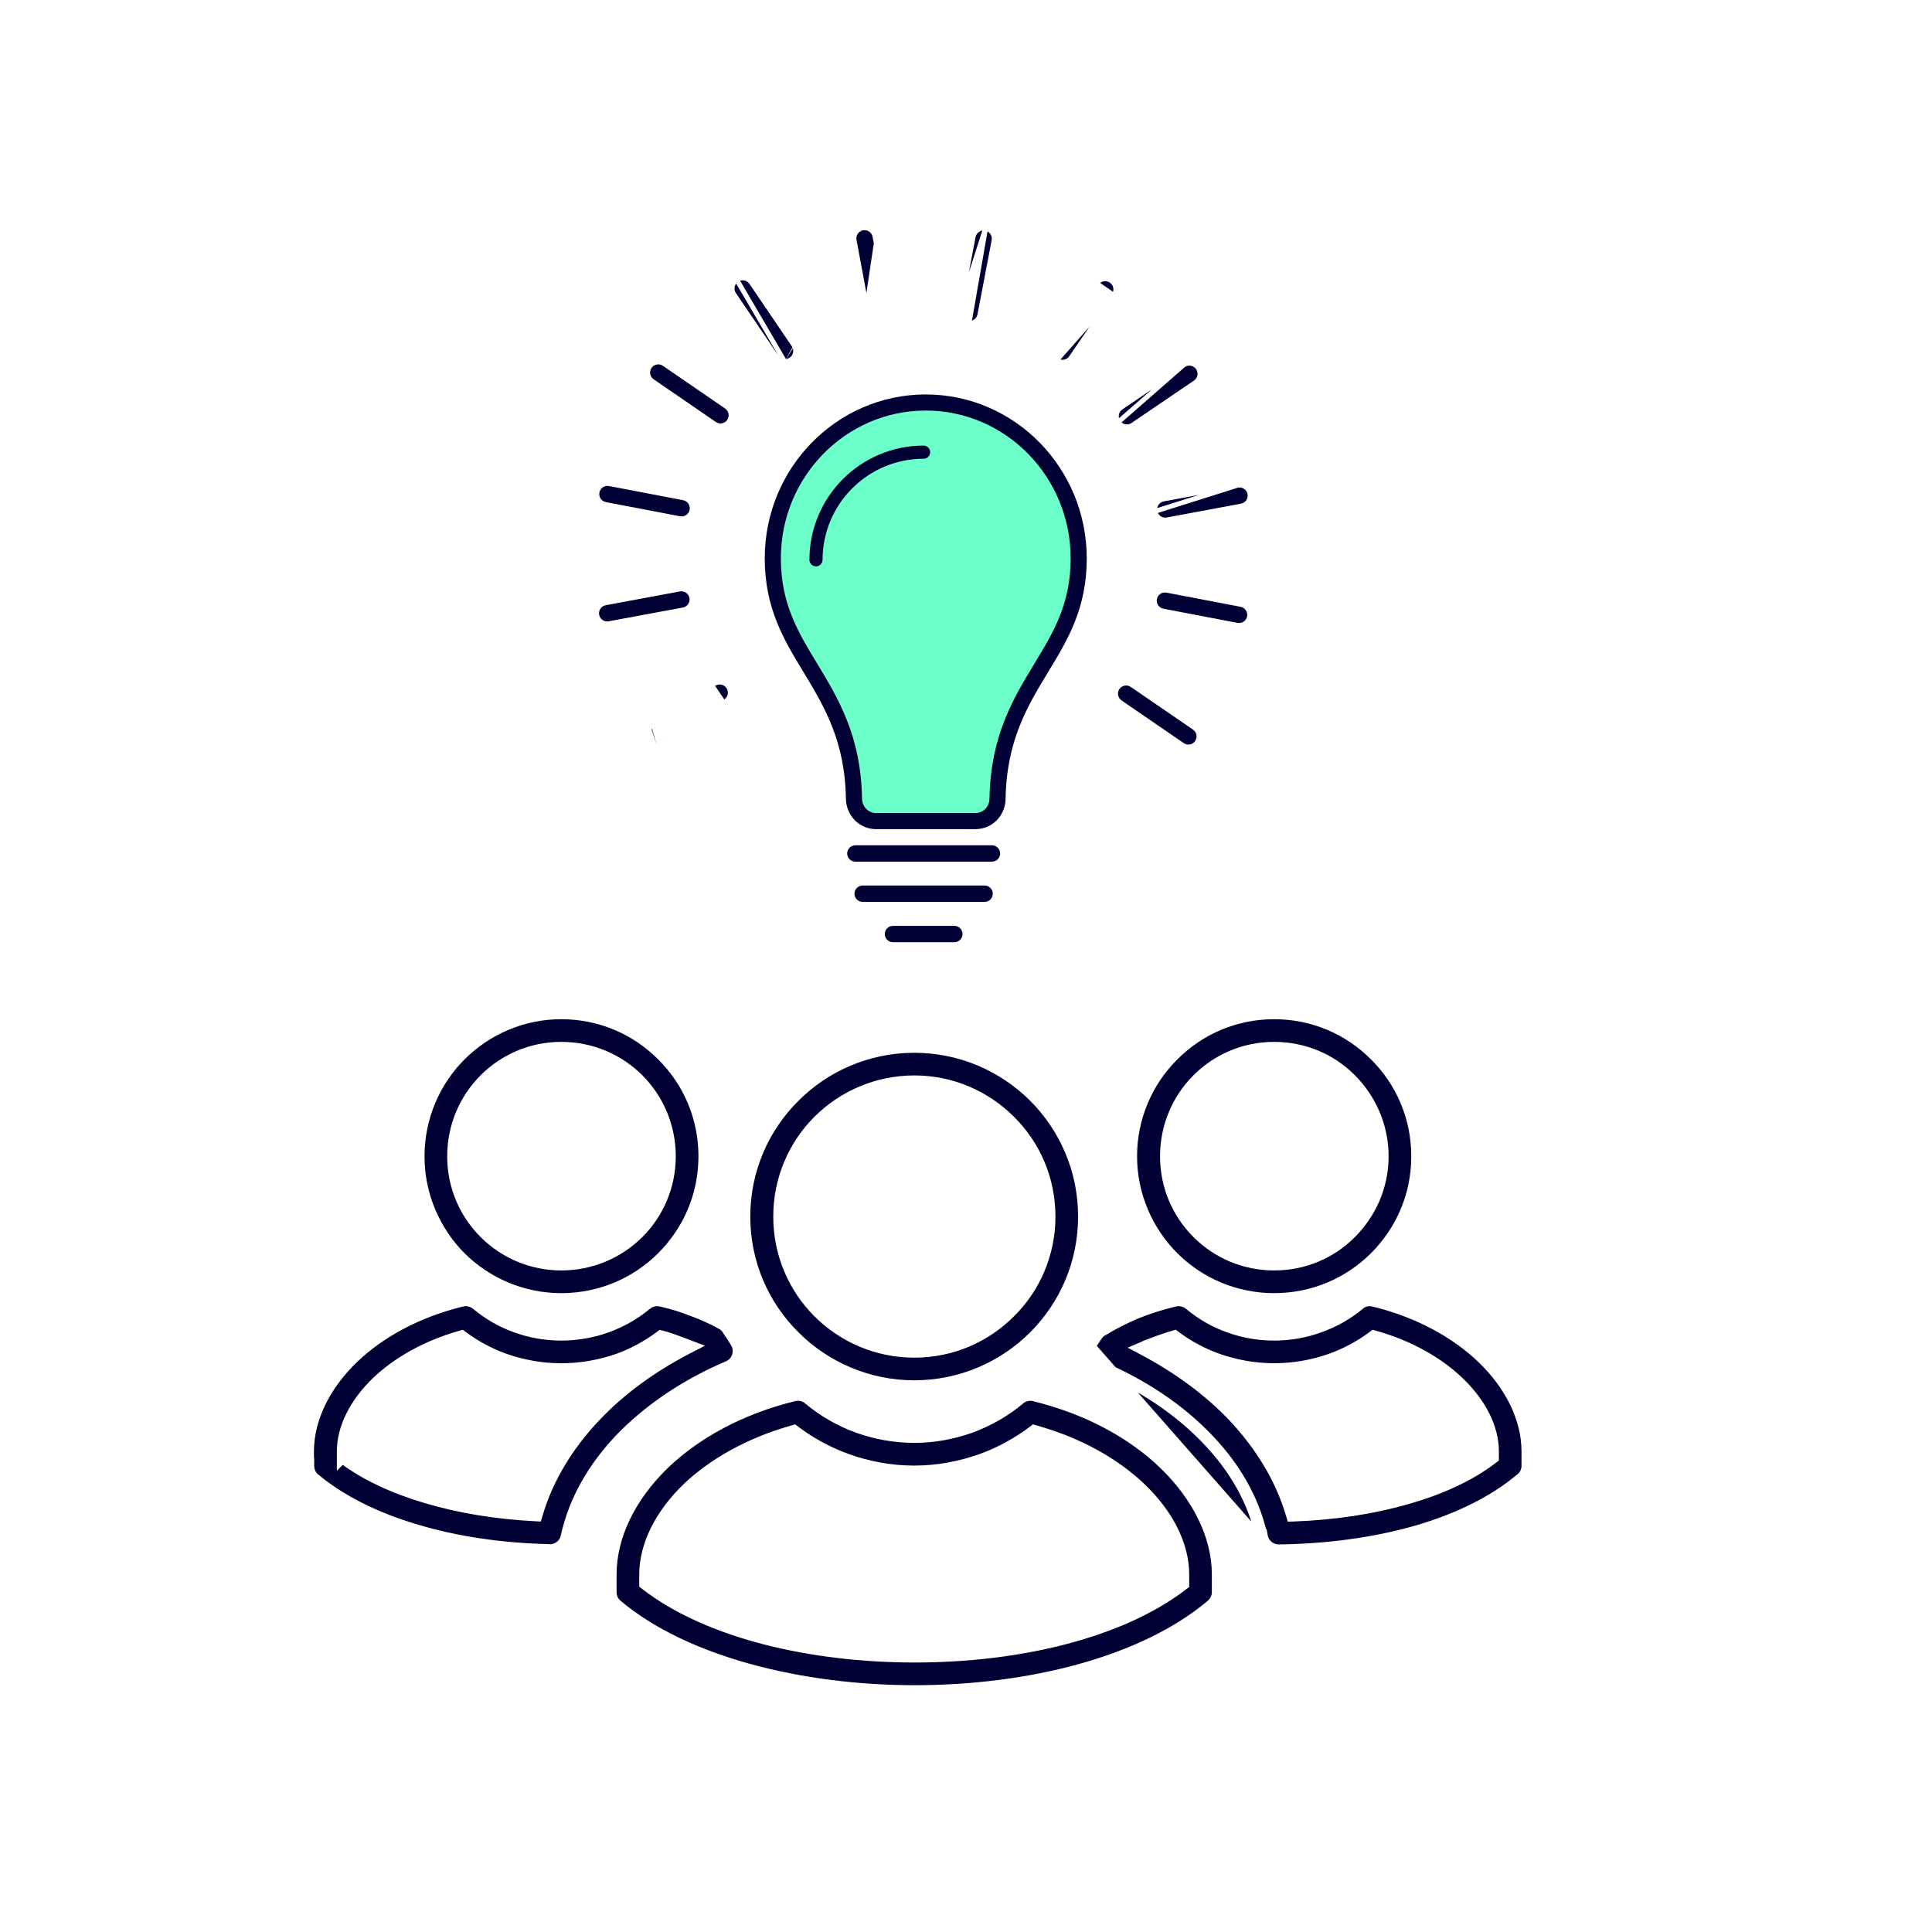 <svg width="120" height="120" viewBox="0 0 120 120" fill="none" xmlns="http://www.w3.org/2000/svg">
<rect width="120" height="120" fill="white"/>
<g clip-path="url(#clip0_3265_34548)">
<g clip-path="url(#clip1_3265_34548)">
<path d="M57.5 25C52.262 25 48 29.52 48 35.075C48 38.122 49.104 40.018 50.171 41.853C51.224 43.661 53.218 45.371 53.268 48.256C53.293 49.77 53.468 51 54.887 51H60.113C61.532 51 61.707 49.77 61.732 48.256C61.782 45.371 63.776 43.661 64.829 41.853C65.898 40.018 67 38.122 67 35.075C67 29.52 62.738 25 57.5 25Z" fill="#6CFFC9"/>
<path d="M54.704 20.207L54.677 20.059C54.635 20.067 54.595 20.071 54.555 20.071C54.245 20.071 53.968 19.85 53.909 19.533L53.052 14.925L53.052 14.925C52.985 14.568 53.221 14.224 53.578 14.157C53.935 14.091 54.279 14.327 54.346 14.684L55.203 19.292L55.203 19.292C55.27 19.649 55.034 19.993 54.677 20.059L54.704 20.207ZM54.704 20.207C55.143 20.125 55.432 19.703 55.351 19.265L54.493 14.656L53.762 19.56C53.834 19.949 54.174 20.221 54.555 20.221C54.604 20.221 54.654 20.216 54.704 20.207Z" fill="#000035" stroke="white" stroke-width="0.3"/>
<path d="M65.453 21.465L65.453 21.465C65.247 21.764 65.324 22.174 65.623 22.379L65.453 21.465ZM65.453 21.465L68.105 17.6L68.105 17.6M65.453 21.465L68.105 17.6M68.105 17.6C68.311 17.3 68.721 17.224 69.02 17.43C69.319 17.635 69.396 18.045 69.19 18.344L69.19 18.344M68.105 17.6L69.19 18.344M69.19 18.344L66.538 22.209C66.538 22.209 66.538 22.209 66.538 22.209C66.41 22.395 66.204 22.495 65.995 22.495C65.867 22.495 65.737 22.457 65.623 22.38L69.19 18.344Z" fill="#000035" stroke="white" stroke-width="0.3"/>
<path d="M72.378 32.3C72.067 32.3 71.791 32.079 71.732 31.762L76.867 30.138C77.224 30.072 77.568 30.307 77.634 30.664C77.701 31.021 77.465 31.365 77.108 31.431C77.108 31.431 77.108 31.431 77.108 31.431L72.499 32.289C72.499 32.289 72.499 32.289 72.499 32.289C72.457 32.297 72.417 32.3 72.378 32.3ZM72.258 30.995L76.867 30.138L71.732 31.762C71.665 31.405 71.901 31.062 72.258 30.995Z" fill="#000035" stroke="white" stroke-width="0.3"/>
<path d="M70.32 42.543L70.321 42.543L74.186 45.195C74.186 45.195 74.186 45.195 74.186 45.195C74.485 45.401 74.561 45.81 74.356 46.11C74.228 46.295 74.022 46.396 73.813 46.396C73.685 46.396 73.555 46.358 73.441 46.28L69.576 43.628C69.277 43.422 69.201 43.012 69.406 42.713C69.612 42.414 70.021 42.337 70.32 42.543Z" fill="#000035" stroke="white" stroke-width="0.3"/>
<path d="M37.714 38.749C37.403 38.749 37.127 38.528 37.068 38.211L37.068 38.211C37.001 37.855 37.237 37.511 37.594 37.444L42.203 36.587C42.203 36.587 42.203 36.587 42.203 36.587C42.56 36.521 42.904 36.757 42.97 37.113C43.037 37.47 42.801 37.814 42.444 37.881L37.835 38.738C37.835 38.738 37.835 38.738 37.835 38.738C37.794 38.746 37.753 38.749 37.714 38.749Z" fill="#000035" stroke="white" stroke-width="0.3"/>
<path d="M41.258 22.597L41.258 22.597L45.123 25.25C45.422 25.456 45.499 25.865 45.293 26.164C45.166 26.35 44.96 26.45 44.75 26.45C44.622 26.45 44.492 26.413 44.379 26.335L40.514 23.682C40.514 23.682 40.514 23.682 40.514 23.682C40.214 23.477 40.138 23.067 40.343 22.768C40.549 22.468 40.959 22.392 41.258 22.597Z" fill="#000035" stroke="white" stroke-width="0.3"/>
<path d="M60.188 20.086H60.215C60.525 20.086 60.8 19.866 60.861 19.551C60.861 19.551 60.861 19.551 60.861 19.551L61.741 14.947C61.741 14.947 61.741 14.947 61.741 14.947C61.809 14.59 61.575 14.245 61.218 14.177L60.188 20.086ZM60.188 20.086C60.156 20.084 60.123 20.081 60.091 20.075L60.188 20.086ZM59.568 19.304C59.5 19.662 59.734 20.006 60.091 20.075L59.568 19.304ZM59.568 19.304L60.448 14.7C60.448 14.7 60.448 14.7 60.448 14.7C60.517 14.343 60.861 14.109 61.218 14.177L59.568 19.304Z" fill="#000035" stroke="white" stroke-width="0.3"/>
<path d="M69.451 26.221L69.451 26.221C69.573 26.401 69.767 26.501 69.969 26.509H69.996C70.124 26.509 70.252 26.473 70.365 26.396L70.365 26.396L74.243 23.762C74.544 23.558 74.622 23.149 74.418 22.848C74.214 22.548 73.804 22.47 73.504 22.674L69.451 26.221ZM69.451 26.221C69.247 25.921 69.325 25.511 69.626 25.307C69.626 25.307 69.626 25.307 69.626 25.307L73.504 22.674L69.451 26.221Z" fill="#000035" stroke="white" stroke-width="0.3"/>
<path d="M77.606 38.312L77.606 38.312C77.546 38.627 77.27 38.846 76.96 38.846C76.919 38.846 76.877 38.843 76.836 38.835C76.836 38.835 76.836 38.835 76.836 38.835L72.232 37.955C72.231 37.955 72.231 37.955 72.231 37.955C71.875 37.886 71.641 37.542 71.709 37.185C71.777 36.827 72.121 36.594 72.479 36.662C72.479 36.662 72.479 36.662 72.479 36.662L77.083 37.542C77.44 37.61 77.674 37.955 77.606 38.312Z" fill="#000035" stroke="white" stroke-width="0.3"/>
<path d="M45.156 43.691L41.278 46.325C41.139 46.419 40.981 46.464 40.824 46.464V46.315C40.815 46.315 40.806 46.314 40.797 46.314M45.156 43.691C45.525 43.44 45.621 42.937 45.37 42.569C45.12 42.2 44.617 42.104 44.248 42.354M45.156 43.691L45.072 43.567M45.156 43.691L45.072 43.567L45.072 43.567M44.248 42.354L40.37 44.988M44.248 42.354L44.332 42.478L44.332 42.478M44.248 42.354L44.332 42.478M40.37 44.988C40.001 45.238 39.904 45.741 40.155 46.11C40.281 46.296 40.47 46.412 40.674 46.451V46.314H40.797M40.37 44.988L40.454 45.112M40.37 44.988L40.454 45.112L40.454 45.112M40.797 46.314C40.595 46.306 40.401 46.205 40.279 46.026L40.279 46.026C40.075 45.725 40.154 45.316 40.454 45.112M40.797 46.314H40.824C40.952 46.314 41.08 46.277 41.193 46.2L41.194 46.2L45.072 43.567M40.454 45.112L44.332 42.478M45.072 43.567C45.372 43.363 45.45 42.953 45.246 42.653C45.042 42.353 44.633 42.275 44.332 42.478" fill="#000035" stroke="white" stroke-width="0.3"/>
<path d="M42.981 31.691L42.981 31.691C42.921 32.006 42.645 32.225 42.336 32.225H42.335C42.294 32.225 42.252 32.221 42.211 32.214C42.211 32.214 42.211 32.214 42.211 32.214L37.606 31.334C37.606 31.334 37.606 31.334 37.606 31.334C37.249 31.265 37.016 30.921 37.084 30.564C37.152 30.206 37.497 29.973 37.854 30.041C37.854 30.041 37.854 30.041 37.854 30.041L42.458 30.921C42.458 30.921 42.458 30.921 42.458 30.921C42.815 30.989 43.049 31.334 42.981 31.691Z" fill="#000035" stroke="white" stroke-width="0.3"/>
<path d="M48.735 22.453C48.533 22.445 48.339 22.345 48.218 22.165L48.218 22.165L45.584 18.287C45.584 18.287 45.584 18.287 45.584 18.287C45.38 17.986 45.458 17.577 45.759 17.373L45.674 17.249C46.043 16.999 46.546 17.094 46.797 17.463L49.43 21.341M48.735 22.453L45.758 17.373C46.059 17.169 46.469 17.247 46.673 17.547L46.673 17.547L49.306 21.426M48.735 22.453H48.762C48.89 22.453 49.019 22.417 49.132 22.34L49.132 22.34C49.432 22.136 49.51 21.727 49.306 21.426M48.735 22.453L49.216 22.464M49.43 21.341L49.306 21.426M49.43 21.341C49.681 21.711 49.585 22.213 49.216 22.464M49.43 21.341L49.306 21.426L49.306 21.426M49.216 22.464C49.077 22.558 48.919 22.603 48.762 22.603L49.216 22.464Z" fill="#000035" stroke="white" stroke-width="0.3"/>
<path d="M64.691 41.455C63.378 43.615 62.022 45.85 61.959 49.607C61.948 50.395 61.344 51 60.582 51H54.418C53.656 51 53.052 50.385 53.041 49.596C52.978 45.85 51.622 43.615 50.309 41.444C49.123 39.49 48 37.633 48 34.674C48 29.34 52.258 25 57.5 25C62.742 25 67 29.34 67 34.685C67 37.644 65.877 39.501 64.691 41.455Z" stroke="#000035"/>
<path d="M61.612 53.669H53.128C52.765 53.669 52.47 53.374 52.47 53.011C52.47 52.648 52.765 52.353 53.128 52.353H61.612C61.976 52.353 62.27 52.648 62.27 53.011C62.27 53.374 61.976 53.669 61.612 53.669Z" fill="#000035" stroke="white" stroke-width="0.3"/>
<path d="M61.157 56.169H53.581C53.218 56.169 52.923 55.874 52.923 55.511C52.923 55.148 53.218 54.853 53.581 54.853H61.157C61.52 54.853 61.815 55.148 61.815 55.511C61.815 55.874 61.52 56.169 61.157 56.169Z" fill="#000035" stroke="white" stroke-width="0.3"/>
<path d="M59.277 58.673H55.464C55.101 58.673 54.806 58.378 54.806 58.015C54.806 57.652 55.101 57.357 55.464 57.357H59.277C59.64 57.357 59.935 57.652 59.935 58.015C59.935 58.378 59.64 58.673 59.277 58.673Z" fill="#000035" stroke="white" stroke-width="0.3"/>
<path d="M50.683 35.378C50.347 35.378 50.075 35.105 50.075 34.77C50.075 30.748 53.347 27.477 57.367 27.477C57.703 27.477 57.975 27.75 57.975 28.085C57.975 28.421 57.703 28.693 57.367 28.693C54.017 28.693 51.291 31.419 51.291 34.77C51.291 35.105 51.019 35.378 50.683 35.378Z" fill="#000035" stroke="#6CFFC9" stroke-width="0.4"/>
</g>
<g clip-path="url(#clip2_3265_34548)">
<path d="M49.33 86.783L49.331 86.783C49.657 86.702 49.979 86.795 50.21 87.013L50.216 87.019L50.223 87.024C51.115 87.758 52.147 88.354 53.267 88.757L53.268 88.757C54.351 89.14 55.541 89.37 56.784 89.37C58.027 89.37 59.199 89.142 60.298 88.757L60.298 88.757L60.302 88.756C61.438 88.336 62.487 87.742 63.399 86.972C63.641 86.771 63.934 86.716 64.222 86.785C67.598 87.612 70.306 89.146 72.2 90.956C74.367 93.039 75.52 95.488 75.52 97.794V98.886C75.52 99.208 75.361 99.479 75.123 99.663L75.123 99.663L75.116 99.669C70.928 103.168 63.876 104.921 56.818 104.921C49.76 104.921 42.554 103.133 38.385 99.619L38.383 99.617C38.156 99.429 38.047 99.163 38.047 98.888V98.885V97.792C38.047 95.485 39.185 93.037 41.351 90.955C43.264 89.142 45.956 87.609 49.33 86.783ZM39.954 98.305V98.427L40.051 98.503C43.954 101.521 50.389 103.012 56.818 103.012C63.249 103.012 69.611 101.523 73.516 98.521L73.614 98.446V98.323V97.794C73.614 95.965 72.648 94.009 70.889 92.338L70.889 92.337C69.302 90.838 67.097 89.556 64.33 88.779L64.21 88.745L64.111 88.82C63.159 89.539 62.089 90.125 60.951 90.542C59.626 91.011 58.237 91.28 56.784 91.28C55.329 91.28 53.924 91.013 52.617 90.542C51.463 90.124 50.392 89.539 49.438 88.82L49.338 88.745L49.219 88.779C46.471 89.558 44.247 90.84 42.661 92.337L42.66 92.337L42.659 92.338C40.919 94.01 39.954 95.966 39.954 97.792C39.954 97.793 39.954 97.793 39.954 97.794V98.305Z" fill="#000035" stroke="white" stroke-width="0.5"/>
<path d="M49.419 82.932L49.419 82.931C47.517 81.047 46.352 78.446 46.352 75.563C46.352 72.68 47.519 70.078 49.419 68.193L49.419 68.192C51.303 66.308 53.905 65.141 56.79 65.141C59.657 65.141 62.275 66.308 64.161 68.192C66.045 70.076 67.212 72.678 67.212 75.563C67.212 78.448 66.046 81.048 64.161 82.932C62.275 84.815 59.659 85.983 56.79 85.983C53.922 85.983 51.305 84.815 49.419 82.932ZM50.758 81.578L50.758 81.579C52.307 83.125 54.434 84.076 56.792 84.076C59.15 84.076 61.261 83.127 62.807 81.579C64.354 80.048 65.306 77.918 65.306 75.563C65.306 73.208 64.356 71.078 62.807 69.545C61.259 67.999 59.132 67.047 56.792 67.047C54.453 67.047 52.307 67.997 50.758 69.546C49.228 71.076 48.278 73.206 48.278 75.563C48.278 77.92 49.228 80.048 50.758 81.578Z" fill="#000035" stroke="white" stroke-width="0.5"/>
<path d="M68.59 82.686L68.605 82.679L68.618 82.671C69.236 82.288 69.922 81.952 70.63 81.648C71.354 81.362 72.127 81.11 72.967 80.909L72.967 80.909L72.97 80.909C73.296 80.826 73.621 80.921 73.855 81.126L73.855 81.126L73.86 81.131C74.582 81.729 75.411 82.206 76.308 82.523C77.189 82.84 78.139 83.016 79.141 83.016C80.143 83.016 81.095 82.84 81.974 82.523C82.905 82.19 83.751 81.714 84.491 81.096L84.491 81.096L84.496 81.092C84.717 80.897 85.022 80.838 85.313 80.909C88.126 81.599 90.374 82.877 91.962 84.381C93.785 86.121 94.753 88.193 94.753 90.142V91.047C94.753 91.361 94.602 91.639 94.369 91.796L94.358 91.804L94.348 91.812C92.691 93.201 90.49 94.262 88.002 94.99C85.364 95.752 82.399 96.142 79.43 96.176C78.967 96.176 78.578 95.849 78.499 95.424L78.461 95.22H78.438C77.922 93.01 76.742 91.041 75.174 89.391C73.319 87.414 70.915 85.86 68.38 84.789L68.379 84.789C67.899 84.588 67.675 84.023 67.881 83.529L67.882 83.526C67.906 83.466 67.944 83.401 67.999 83.331L68.005 83.323L68.011 83.315L68.216 83.008L68.216 83.008L68.219 83.004C68.311 82.861 68.443 82.753 68.59 82.686ZM68.283 85.02C67.669 84.763 67.394 84.047 67.65 83.433L78.237 95.47C77.759 93.233 76.581 91.235 74.992 89.562C73.166 87.615 70.791 86.079 68.283 85.02ZM71.085 83.977C73.113 85.059 75.021 86.443 76.57 88.078C78.188 89.814 79.445 91.812 80.115 94.073L80.17 94.258L80.364 94.251C82.822 94.165 85.268 93.805 87.459 93.167C89.512 92.582 91.335 91.75 92.75 90.666L92.848 90.591V90.468V90.142C92.848 88.671 92.069 87.108 90.653 85.76C89.391 84.551 87.612 83.524 85.426 82.9L85.307 82.866L85.208 82.94C84.426 83.523 83.56 83.989 82.627 84.322C81.544 84.706 80.36 84.922 79.142 84.922C77.926 84.922 76.76 84.706 75.657 84.322C74.725 83.989 73.86 83.523 73.077 82.94L72.976 82.864L72.855 82.901C72.336 83.057 71.836 83.23 71.351 83.42L71.192 83.482V83.489L71.105 83.526L70.623 83.731L71.085 83.977Z" fill="#000035" stroke="white" stroke-width="0.5"/>
<path d="M85.333 65.627L85.333 65.627L85.335 65.629C86.928 67.205 87.907 69.396 87.907 71.821C87.907 74.246 86.929 76.419 85.334 78.014C83.758 79.59 81.567 80.569 79.141 80.569C76.716 80.569 74.526 79.59 72.948 78.014C71.37 76.437 70.375 74.227 70.375 71.821C70.375 69.414 71.354 67.207 72.948 65.629L72.948 65.629L72.95 65.627C74.525 64.034 76.716 63.055 79.141 63.055C81.565 63.055 83.755 64.034 85.333 65.627ZM74.304 66.965L74.303 66.965C73.064 68.207 72.302 69.926 72.302 71.821C72.302 73.717 73.064 75.419 74.304 76.659C75.545 77.9 77.246 78.66 79.141 78.66C81.036 78.66 82.755 77.899 83.979 76.658C85.219 75.418 85.999 73.718 85.999 71.821C85.999 69.925 85.22 68.206 83.98 66.966C82.755 65.723 81.035 64.963 79.141 64.963C77.246 64.963 75.543 65.726 74.304 66.965Z" fill="#000035" stroke="white" stroke-width="0.5"/>
<path d="M28.69 80.909L28.692 80.908C29.016 80.826 29.343 80.921 29.574 81.126L29.573 81.126L29.58 81.131C30.302 81.729 31.131 82.206 32.03 82.523C32.91 82.84 33.86 83.016 34.862 83.016C35.864 83.016 36.832 82.84 37.713 82.523L37.714 82.522C38.627 82.19 39.472 81.714 40.214 81.096L40.214 81.096C40.455 80.895 40.764 80.839 41.052 80.909L41.052 80.909L41.057 80.91C41.727 81.06 42.364 81.261 42.968 81.495L42.968 81.496L42.972 81.497C43.61 81.733 44.197 82 44.749 82.302L44.749 82.302L44.758 82.306C44.916 82.384 45.049 82.518 45.127 82.662L45.135 82.675L45.143 82.687C45.177 82.734 45.207 82.78 45.238 82.829C45.244 82.837 45.249 82.845 45.254 82.854C45.287 82.904 45.324 82.961 45.364 83.012C45.39 83.053 45.416 83.097 45.442 83.14C45.491 83.22 45.539 83.3 45.584 83.366L45.585 83.368C45.881 83.797 45.791 84.37 45.368 84.685C45.338 84.701 45.309 84.718 45.286 84.732C45.279 84.736 45.273 84.74 45.268 84.743C45.234 84.762 45.209 84.776 45.184 84.786L45.184 84.786L45.18 84.788C42.662 85.857 40.258 87.413 38.385 89.389L38.384 89.389C36.789 91.09 35.586 93.108 35.078 95.415L35.078 95.415L35.077 95.419C34.983 95.888 34.539 96.213 34.052 96.158L34.041 96.157L34.03 96.156C31.18 96.088 28.334 95.681 25.833 94.92L25.831 94.92C23.379 94.192 21.227 93.13 19.604 91.775L19.602 91.774C19.375 91.588 19.266 91.321 19.266 91.046V90.796H19.25V90.142C19.25 88.193 20.217 86.121 22.041 84.381C23.628 82.877 25.877 81.599 28.69 80.909ZM21.173 90.747L21.262 90.658L21.275 90.668C22.654 91.697 24.407 92.512 26.374 93.097C28.495 93.737 30.838 94.114 33.212 94.235L33.408 94.245L33.464 94.056C34.134 91.795 35.391 89.796 37.009 88.078L37.009 88.078C38.608 86.376 40.566 84.976 42.679 83.876L43.174 83.619L42.653 83.421L42.295 83.285C41.935 83.147 41.549 83.007 41.143 82.9L41.026 82.869L40.929 82.942C40.148 83.525 39.281 83.991 38.365 84.324C37.263 84.708 36.079 84.924 34.862 84.924C33.645 84.924 32.479 84.708 31.377 84.324C30.445 83.991 29.58 83.525 28.796 82.941L28.697 82.868L28.578 82.901C26.391 83.526 24.63 84.552 23.352 85.762L23.352 85.762L23.351 85.763C21.952 87.109 21.173 88.673 21.173 90.144V90.747Z" fill="#000035" stroke="white" stroke-width="0.5"/>
<path d="M41.057 65.627L41.057 65.627L41.059 65.629C42.653 67.205 43.632 69.396 43.632 71.821C43.632 74.246 42.653 76.419 41.058 78.014C39.482 79.59 37.291 80.569 34.865 80.569C32.441 80.569 30.268 79.591 28.672 78.014C27.096 76.418 26.117 74.227 26.117 71.821C26.117 69.414 27.096 67.206 28.672 65.628C30.269 64.033 32.459 63.055 34.865 63.055C37.289 63.055 39.479 64.034 41.057 65.627ZM39.721 66.965L39.721 66.965C38.479 65.724 36.76 64.963 34.865 64.963C32.969 64.963 31.267 65.726 30.028 66.965C28.786 68.207 28.026 69.926 28.026 71.821C28.026 73.717 28.788 75.419 30.028 76.659C31.269 77.9 32.986 78.66 34.865 78.66C36.744 78.66 38.479 77.898 39.721 76.659L39.721 76.659C40.962 75.417 41.723 73.717 41.723 71.821C41.723 69.926 40.961 68.207 39.721 66.965Z" fill="#000035" stroke="white" stroke-width="0.5"/>
</g>
</g>
<defs>
<clipPath id="clip0_3265_34548">
<rect width="76" height="91.339" fill="white" transform="translate(19 14)"/>
</clipPath>
<clipPath id="clip1_3265_34548">
<rect width="40.884" height="44.823" fill="white" transform="translate(36.906 14)"/>
</clipPath>
<clipPath id="clip2_3265_34548">
<rect width="76" height="42.362" fill="white" transform="translate(19 62.805)"/>
</clipPath>
</defs>
</svg>
